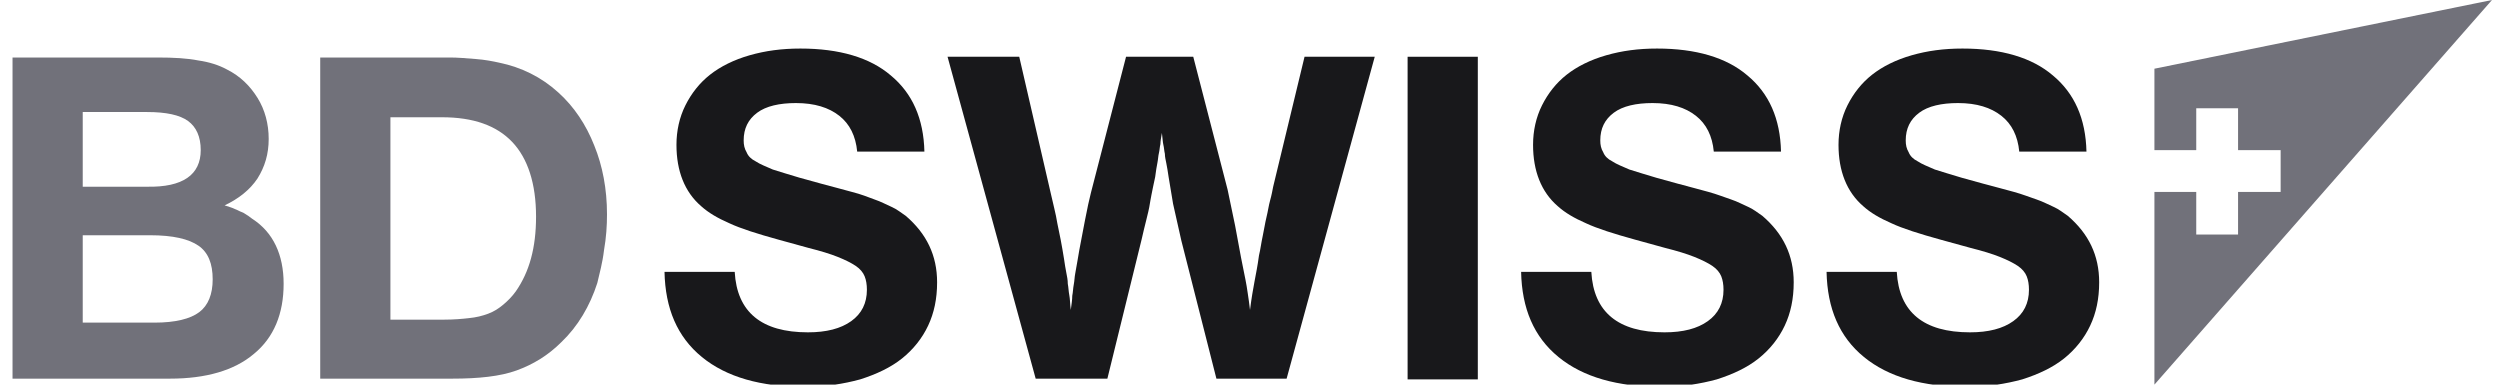 <svg xmlns="http://www.w3.org/2000/svg" width="195" height="30" viewBox="0 0 195 30" fill="none"><g clip-path="url(#clip0_1272_48561)"><path d="M73.094 22.02C73.094 23.301 72.861 24.408 72.395 25.398C71.929 26.389 71.23 27.262 70.356 27.961C69.482 28.66 68.375 29.185 67.094 29.592C65.812 29.942 64.356 30.175 62.783 30.175C59.346 30.175 56.667 29.418 54.744 27.845C52.822 26.272 51.89 24.058 51.832 21.204H57.307C57.482 24.35 59.404 25.922 63.016 25.922C64.472 25.922 65.579 25.631 66.395 25.049C67.21 24.466 67.618 23.651 67.618 22.602C67.618 22.194 67.56 21.845 67.443 21.554C67.327 21.262 67.094 20.971 66.744 20.738C66.395 20.505 65.929 20.272 65.346 20.039C64.764 19.806 64.006 19.573 63.074 19.34L60.744 18.699C59.055 18.233 57.773 17.826 56.9 17.418C55.968 17.01 55.269 16.602 54.686 16.078C53.404 14.971 52.764 13.34 52.764 11.301C52.764 10.194 52.997 9.146 53.463 8.214C53.929 7.282 54.569 6.466 55.385 5.825C56.2 5.185 57.249 4.66 58.472 4.311C59.696 3.961 60.977 3.787 62.434 3.787C65.463 3.787 67.851 4.486 69.482 5.884C71.171 7.282 72.045 9.262 72.103 11.825H66.861C66.744 10.602 66.278 9.67 65.463 9.029C64.647 8.389 63.54 8.039 62.084 8.039C60.803 8.039 59.754 8.272 59.055 8.796C58.356 9.321 58.006 10.02 58.006 10.952C58.006 11.301 58.065 11.592 58.239 11.884C58.356 12.175 58.589 12.408 58.938 12.583C59.288 12.816 59.754 12.991 60.278 13.223C60.861 13.398 61.56 13.631 62.375 13.864L64.065 14.33C64.997 14.563 65.754 14.796 66.453 14.971C67.152 15.146 67.734 15.379 68.201 15.554C68.725 15.728 69.133 15.961 69.54 16.136C69.948 16.311 70.298 16.602 70.647 16.835C72.278 18.233 73.094 19.922 73.094 22.02Z" fill="#18181B"></path><path d="M100.356 29.534H94.88L92.142 18.757L91.501 15.903L91.152 13.806C91.094 13.398 91.035 13.049 90.977 12.757C90.919 12.466 90.861 12.233 90.861 12C90.802 11.767 90.802 11.534 90.744 11.301C90.686 11.068 90.686 10.777 90.628 10.369C90.57 10.719 90.511 11.01 90.511 11.243C90.453 11.476 90.453 11.709 90.395 11.942C90.337 12.175 90.337 12.408 90.278 12.699C90.22 12.99 90.162 13.34 90.103 13.806C89.987 14.388 89.87 14.854 89.812 15.204C89.754 15.553 89.696 15.787 89.696 15.845C89.637 16.253 89.521 16.718 89.404 17.184C89.288 17.651 89.171 18.117 89.055 18.641L86.375 29.534H80.783L73.909 4.427H79.501L81.948 15.029C82.123 15.845 82.356 16.66 82.472 17.418C82.647 18.233 82.822 19.107 82.997 20.214C83.055 20.621 83.113 20.971 83.171 21.262C83.23 21.553 83.288 21.845 83.288 22.136C83.346 22.427 83.346 22.718 83.404 23.01C83.463 23.301 83.463 23.709 83.521 24.175C83.579 23.767 83.637 23.359 83.637 23.068C83.696 22.777 83.696 22.485 83.754 22.194C83.812 21.903 83.812 21.612 83.87 21.32C83.929 21.029 83.987 20.68 84.045 20.33C84.22 19.223 84.453 18.175 84.628 17.184C84.802 16.253 84.977 15.495 85.094 15.029L87.832 4.427H93.074L95.754 14.796L96.337 17.592L96.802 20.097C96.861 20.388 96.919 20.68 96.977 20.971C97.035 21.262 97.094 21.553 97.152 21.845C97.21 22.136 97.269 22.485 97.327 22.893C97.385 23.243 97.443 23.709 97.501 24.175C97.56 23.709 97.618 23.301 97.676 22.951C97.734 22.602 97.793 22.311 97.851 21.961C97.909 21.67 97.968 21.32 98.026 21.029C98.084 20.738 98.142 20.33 98.201 19.922C98.317 19.456 98.375 18.932 98.492 18.408C98.608 17.884 98.666 17.418 98.783 16.951C98.9 16.485 98.958 16.02 99.074 15.612C99.191 15.204 99.249 14.854 99.307 14.563L101.754 4.427H107.23L100.356 29.534Z" fill="#18181B"></path><path d="M115.269 4.427H109.793V29.592H115.269V4.427Z" fill="#18181B"></path><path d="M139.909 22.02C139.909 23.301 139.676 24.408 139.21 25.398C138.744 26.389 138.045 27.262 137.171 27.961C136.298 28.66 135.191 29.185 133.909 29.592C132.628 29.942 131.171 30.175 129.599 30.175C126.162 30.175 123.482 29.418 121.56 27.845C119.637 26.272 118.705 24.058 118.647 21.204H124.123C124.298 24.35 126.22 25.922 129.832 25.922C131.288 25.922 132.395 25.631 133.21 25.049C134.026 24.466 134.434 23.651 134.434 22.602C134.434 22.194 134.375 21.845 134.259 21.554C134.142 21.262 133.909 20.971 133.56 20.738C133.21 20.505 132.744 20.272 132.162 20.039C131.579 19.806 130.822 19.573 129.89 19.34L127.56 18.699C125.87 18.233 124.589 17.826 123.715 17.418C122.783 17.01 122.084 16.602 121.501 16.078C120.22 14.971 119.579 13.34 119.579 11.301C119.579 10.194 119.812 9.146 120.278 8.214C120.744 7.282 121.385 6.466 122.201 5.825C123.016 5.185 124.065 4.66 125.288 4.311C126.511 3.961 127.793 3.787 129.249 3.787C132.278 3.787 134.667 4.486 136.298 5.884C137.987 7.282 138.861 9.262 138.919 11.825H133.676C133.56 10.602 133.094 9.67 132.278 9.029C131.463 8.389 130.356 8.039 128.9 8.039C127.618 8.039 126.569 8.272 125.87 8.796C125.171 9.321 124.822 10.02 124.822 10.952C124.822 11.301 124.88 11.592 125.055 11.884C125.171 12.175 125.404 12.408 125.754 12.583C126.103 12.816 126.569 12.991 127.094 13.223C127.676 13.398 128.375 13.631 129.191 13.864L130.88 14.33C131.812 14.563 132.569 14.796 133.268 14.971C133.909 15.146 134.492 15.379 135.016 15.554C135.54 15.728 135.948 15.961 136.356 16.136C136.764 16.311 137.113 16.602 137.463 16.835C139.094 18.233 139.909 19.922 139.909 22.02Z" fill="#18181B"></path><path d="M163.735 22.02C163.735 23.301 163.502 24.408 163.035 25.398C162.569 26.389 161.87 27.262 160.997 27.961C160.123 28.66 159.016 29.185 157.735 29.592C156.453 29.942 154.997 30.175 153.424 30.175C149.987 30.175 147.307 29.418 145.385 27.845C143.463 26.272 142.531 24.058 142.472 21.204H147.948C148.123 24.35 150.045 25.922 153.657 25.922C155.113 25.922 156.22 25.631 157.035 25.049C157.851 24.466 158.259 23.651 158.259 22.602C158.259 22.194 158.201 21.845 158.084 21.554C157.968 21.262 157.735 20.971 157.385 20.738C157.035 20.505 156.569 20.272 155.987 20.039C155.404 19.806 154.647 19.573 153.715 19.34L151.385 18.699C149.696 18.233 148.414 17.826 147.54 17.418C146.608 17.01 145.909 16.602 145.327 16.078C144.045 14.971 143.404 13.34 143.404 11.301C143.404 10.194 143.637 9.146 144.103 8.214C144.569 7.282 145.21 6.466 146.026 5.825C146.841 5.185 147.89 4.66 149.113 4.311C150.336 3.961 151.618 3.787 153.074 3.787C156.103 3.787 158.492 4.486 160.123 5.884C161.812 7.282 162.686 9.262 162.744 11.825H157.502C157.385 10.602 156.919 9.67 156.103 9.029C155.288 8.389 154.181 8.039 152.725 8.039C151.443 8.039 150.395 8.272 149.696 8.796C148.997 9.321 148.647 10.02 148.647 10.952C148.647 11.301 148.705 11.592 148.88 11.884C148.997 12.175 149.23 12.408 149.579 12.583C149.929 12.816 150.395 12.991 150.919 13.223C151.502 13.398 152.201 13.631 153.016 13.864L154.705 14.33C155.637 14.563 156.395 14.796 157.094 14.971C157.735 15.146 158.317 15.379 158.841 15.554C159.366 15.728 159.773 15.961 160.181 16.136C160.589 16.311 160.938 16.602 161.288 16.835C162.919 18.233 163.735 19.922 163.735 22.02Z" fill="#18181B"></path><path d="M22.123 22.136C22.123 24.466 21.366 26.33 19.793 27.612C18.278 28.893 16.065 29.534 13.268 29.534H0.977V4.485H12.278C13.56 4.485 14.608 4.544 15.482 4.718C16.298 4.835 17.055 5.068 17.696 5.417C18.744 5.942 19.502 6.699 20.084 7.631C20.667 8.563 20.958 9.67 20.958 10.835C20.958 12 20.667 12.99 20.084 13.922C19.502 14.796 18.628 15.495 17.521 16.019C17.87 16.136 18.103 16.194 18.337 16.311C18.511 16.369 18.686 16.485 18.861 16.544C19.035 16.602 19.152 16.718 19.268 16.777C19.385 16.835 19.502 16.951 19.676 17.068C21.307 18.116 22.123 19.864 22.123 22.136ZM15.657 11.709C15.657 10.66 15.307 9.903 14.667 9.437C14.026 8.971 12.977 8.738 11.463 8.738H6.453V14.563H11.463C14.259 14.621 15.657 13.631 15.657 11.709ZM16.589 21.786C16.589 20.563 16.239 19.689 15.482 19.165C14.725 18.641 13.502 18.349 11.696 18.349H6.453V25.165H12.045C13.676 25.165 14.841 24.874 15.54 24.349C16.239 23.825 16.589 22.951 16.589 21.786Z" fill="#71717A"></path><path d="M47.346 16.718C47.346 17.592 47.288 18.524 47.113 19.515C46.997 20.505 46.764 21.32 46.589 22.078C46.006 23.883 45.074 25.456 43.793 26.68C42.744 27.728 41.579 28.427 40.298 28.893C39.016 29.359 37.327 29.534 35.288 29.534H24.977V4.485H35.113C35.696 4.485 36.337 4.544 37.094 4.602C37.851 4.66 38.434 4.777 38.958 4.893C40.647 5.243 42.22 6 43.56 7.223C44.783 8.33 45.715 9.728 46.356 11.359C46.997 12.932 47.346 14.738 47.346 16.718ZM41.812 16.893C41.812 14.33 41.171 12.349 39.948 11.068C38.725 9.786 36.919 9.146 34.472 9.146H30.453V24.932H34.647C35.404 24.932 36.045 24.874 36.569 24.815C37.152 24.757 37.618 24.641 38.084 24.466C38.55 24.291 38.9 24.058 39.249 23.767C39.599 23.476 39.948 23.126 40.239 22.718C41.288 21.204 41.812 19.34 41.812 16.893Z" fill="#71717A"></path><path fill-rule="evenodd" clip-rule="evenodd" d="M168.045 11.709V5.359L194.375 0L168.045 30V14.971H171.307V18.291H174.569V14.971H177.89V11.709H174.569V8.447H171.307V11.709H168.045Z" fill="#71717A"></path></g><defs><clipPath id="clip0_1272_48561"><rect width="193.398" height="30" fill="white" transform="translate(0.977)"></rect></clipPath></defs></svg>